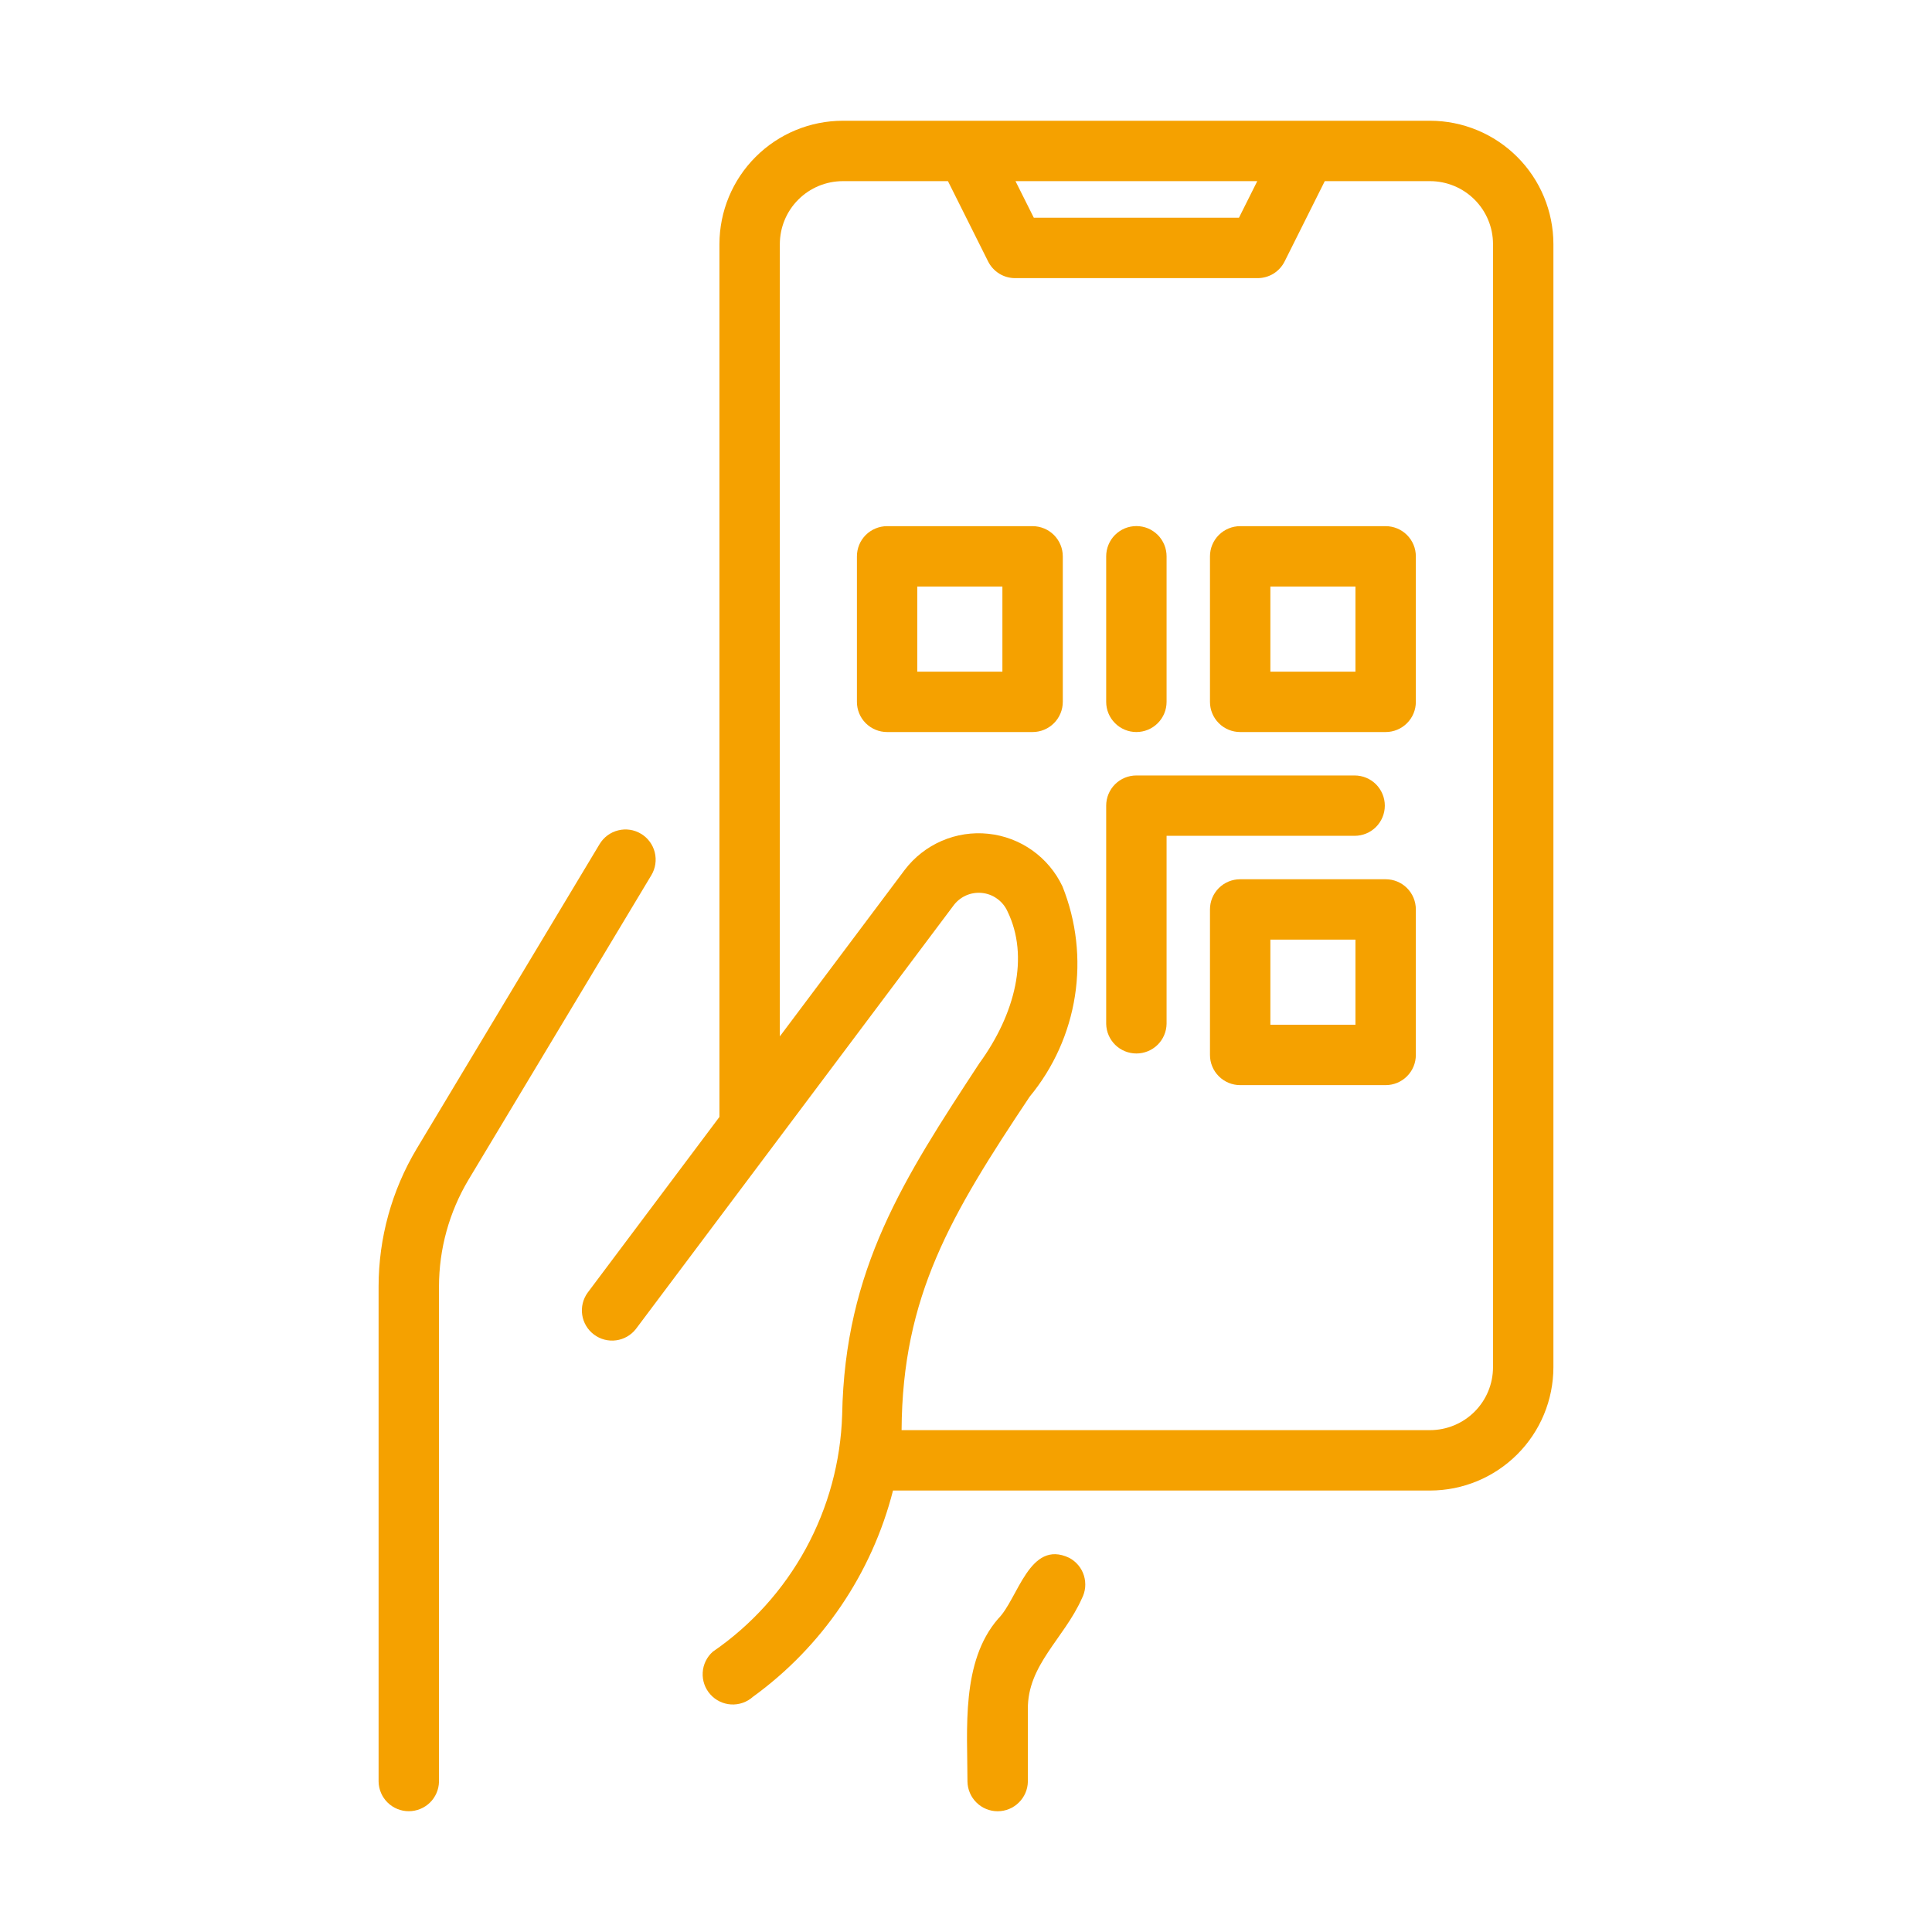 <svg width="50" height="50" viewBox="0 0 50 50" fill="none" xmlns="http://www.w3.org/2000/svg">
<path d="M37.011 3.125H21.811C20.964 3.126 20.153 3.463 19.555 4.061C18.956 4.659 18.62 5.471 18.619 6.317V28.906L15.206 33.457C15.087 33.623 15.037 33.829 15.068 34.031C15.099 34.233 15.208 34.416 15.372 34.538C15.535 34.661 15.741 34.715 15.943 34.688C16.146 34.661 16.33 34.556 16.456 34.395L24.666 23.449C24.749 23.332 24.861 23.239 24.991 23.179C25.121 23.119 25.265 23.095 25.408 23.109C25.55 23.122 25.687 23.173 25.803 23.257C25.92 23.34 26.013 23.452 26.072 23.583C26.645 24.755 26.276 26.241 25.341 27.524C23.398 30.491 21.864 32.835 21.795 36.617C21.757 37.83 21.434 39.017 20.853 40.081C20.271 41.146 19.447 42.059 18.447 42.746C18.292 42.884 18.198 43.077 18.186 43.284C18.174 43.491 18.244 43.695 18.382 43.849C18.52 44.005 18.713 44.098 18.92 44.111C19.127 44.123 19.331 44.052 19.485 43.914C21.28 42.613 22.563 40.724 23.111 38.575L37.011 38.575C37.857 38.574 38.668 38.237 39.266 37.639C39.865 37.041 40.201 36.23 40.202 35.383V6.317C40.201 5.471 39.865 4.659 39.266 4.061C38.668 3.463 37.857 3.126 37.011 3.125ZM32.538 4.688L32.064 5.635H26.755L26.281 4.688L32.538 4.688ZM38.639 35.383C38.639 35.815 38.467 36.229 38.162 36.534C37.856 36.84 37.442 37.011 37.011 37.012H23.333C23.352 33.542 24.607 31.441 26.649 28.38C27.266 27.633 27.67 26.734 27.819 25.777C27.968 24.82 27.857 23.84 27.497 22.941C27.321 22.568 27.052 22.247 26.716 22.008C26.38 21.769 25.987 21.621 25.577 21.578C25.167 21.534 24.753 21.598 24.374 21.761C23.995 21.925 23.665 22.183 23.415 22.511L20.182 26.822V6.317C20.183 5.885 20.354 5.471 20.66 5.166C20.965 4.86 21.379 4.689 21.811 4.688H24.533L25.572 6.766C25.637 6.896 25.737 7.005 25.861 7.082C25.984 7.158 26.126 7.198 26.271 7.198H32.547C32.692 7.198 32.834 7.158 32.958 7.082C33.081 7.005 33.181 6.896 33.246 6.766L34.285 4.688H37.011C37.442 4.689 37.856 4.86 38.162 5.166C38.467 5.471 38.639 5.885 38.639 6.317V35.383Z" fill="#F5A100"/>
<path d="M16.589 21.578C16.412 21.471 16.199 21.439 15.998 21.49C15.796 21.54 15.624 21.668 15.517 21.846L10.784 29.729C10.139 30.807 9.799 32.039 9.798 33.294V46.109C9.802 46.313 9.886 46.508 10.032 46.651C10.178 46.794 10.375 46.874 10.579 46.874C10.784 46.874 10.98 46.794 11.127 46.651C11.273 46.508 11.357 46.313 11.361 46.109V33.294C11.362 32.321 11.626 31.367 12.125 30.531L16.857 22.65C16.964 22.472 16.995 22.259 16.945 22.058C16.895 21.857 16.767 21.684 16.589 21.578Z" fill="#F5A100"/>
<path d="M27.67 40.316C26.637 39.827 26.346 41.388 25.829 41.896C24.868 43.007 25.037 44.757 25.038 46.109C25.042 46.313 25.126 46.508 25.272 46.651C25.418 46.795 25.615 46.875 25.819 46.875C26.024 46.875 26.22 46.795 26.366 46.651C26.513 46.508 26.597 46.313 26.601 46.109V44.236C26.588 43.091 27.536 42.405 27.997 41.372C28.044 41.281 28.074 41.182 28.084 41.08C28.093 40.977 28.082 40.874 28.052 40.776C28.022 40.678 27.973 40.587 27.907 40.508C27.841 40.429 27.761 40.364 27.67 40.316Z" fill="#F5A100"/>
<path d="M26.723 13.617H22.958C22.751 13.617 22.552 13.7 22.405 13.846C22.259 13.993 22.177 14.191 22.177 14.399V18.164C22.177 18.371 22.259 18.57 22.405 18.716C22.552 18.863 22.751 18.945 22.958 18.945H26.723C26.931 18.945 27.129 18.863 27.276 18.716C27.422 18.57 27.505 18.371 27.505 18.164V14.399C27.505 14.191 27.422 13.993 27.276 13.846C27.129 13.7 26.93 13.617 26.723 13.617ZM25.942 17.382H23.739V15.18H25.942V17.382Z" fill="#F5A100"/>
<path d="M35.861 13.617H32.095C31.888 13.617 31.689 13.7 31.543 13.846C31.396 13.993 31.314 14.191 31.314 14.399V18.164C31.314 18.371 31.396 18.57 31.543 18.716C31.689 18.863 31.888 18.945 32.095 18.945H35.861C36.068 18.945 36.267 18.863 36.413 18.716C36.56 18.57 36.642 18.371 36.642 18.164V14.399C36.642 14.191 36.56 13.993 36.413 13.846C36.267 13.7 36.068 13.617 35.861 13.617ZM35.079 17.382H32.877V15.18H35.079V17.382Z" fill="#F5A100"/>
<path d="M35.861 22.755H32.095C31.888 22.755 31.689 22.837 31.543 22.983C31.396 23.13 31.314 23.329 31.314 23.536V27.301C31.314 27.509 31.396 27.707 31.543 27.854C31.689 28 31.888 28.083 32.095 28.083H35.861C36.068 28.083 36.267 28 36.413 27.854C36.56 27.707 36.642 27.509 36.642 27.301V23.536C36.642 23.329 36.56 23.13 36.413 22.983C36.267 22.837 36.068 22.755 35.861 22.755ZM35.079 26.52H32.877V24.318H35.079V26.52Z" fill="#F5A100"/>
<path d="M29.409 18.945C29.617 18.945 29.816 18.863 29.962 18.716C30.109 18.57 30.191 18.371 30.191 18.164V14.399C30.191 14.296 30.171 14.194 30.132 14.099C30.093 14.004 30.035 13.917 29.963 13.844C29.89 13.772 29.804 13.714 29.709 13.674C29.614 13.635 29.512 13.615 29.41 13.615C29.307 13.615 29.205 13.635 29.11 13.674C29.015 13.714 28.929 13.772 28.856 13.844C28.783 13.917 28.726 14.004 28.687 14.099C28.648 14.194 28.628 14.296 28.628 14.399V18.164C28.628 18.371 28.71 18.57 28.857 18.716C29.003 18.863 29.202 18.945 29.409 18.945Z" fill="#F5A100"/>
<path d="M35.839 20.85C35.839 20.643 35.756 20.444 35.61 20.297C35.463 20.151 35.264 20.069 35.057 20.069H29.409C29.202 20.069 29.003 20.151 28.857 20.297C28.71 20.444 28.628 20.643 28.628 20.85V26.498C28.632 26.703 28.716 26.898 28.862 27.041C29.008 27.184 29.205 27.264 29.41 27.264C29.614 27.264 29.811 27.184 29.957 27.041C30.103 26.898 30.187 26.703 30.191 26.498V21.631H35.057C35.264 21.631 35.463 21.549 35.61 21.403C35.756 21.256 35.839 21.057 35.839 20.85Z" fill="#F5A100"/>
</svg>
